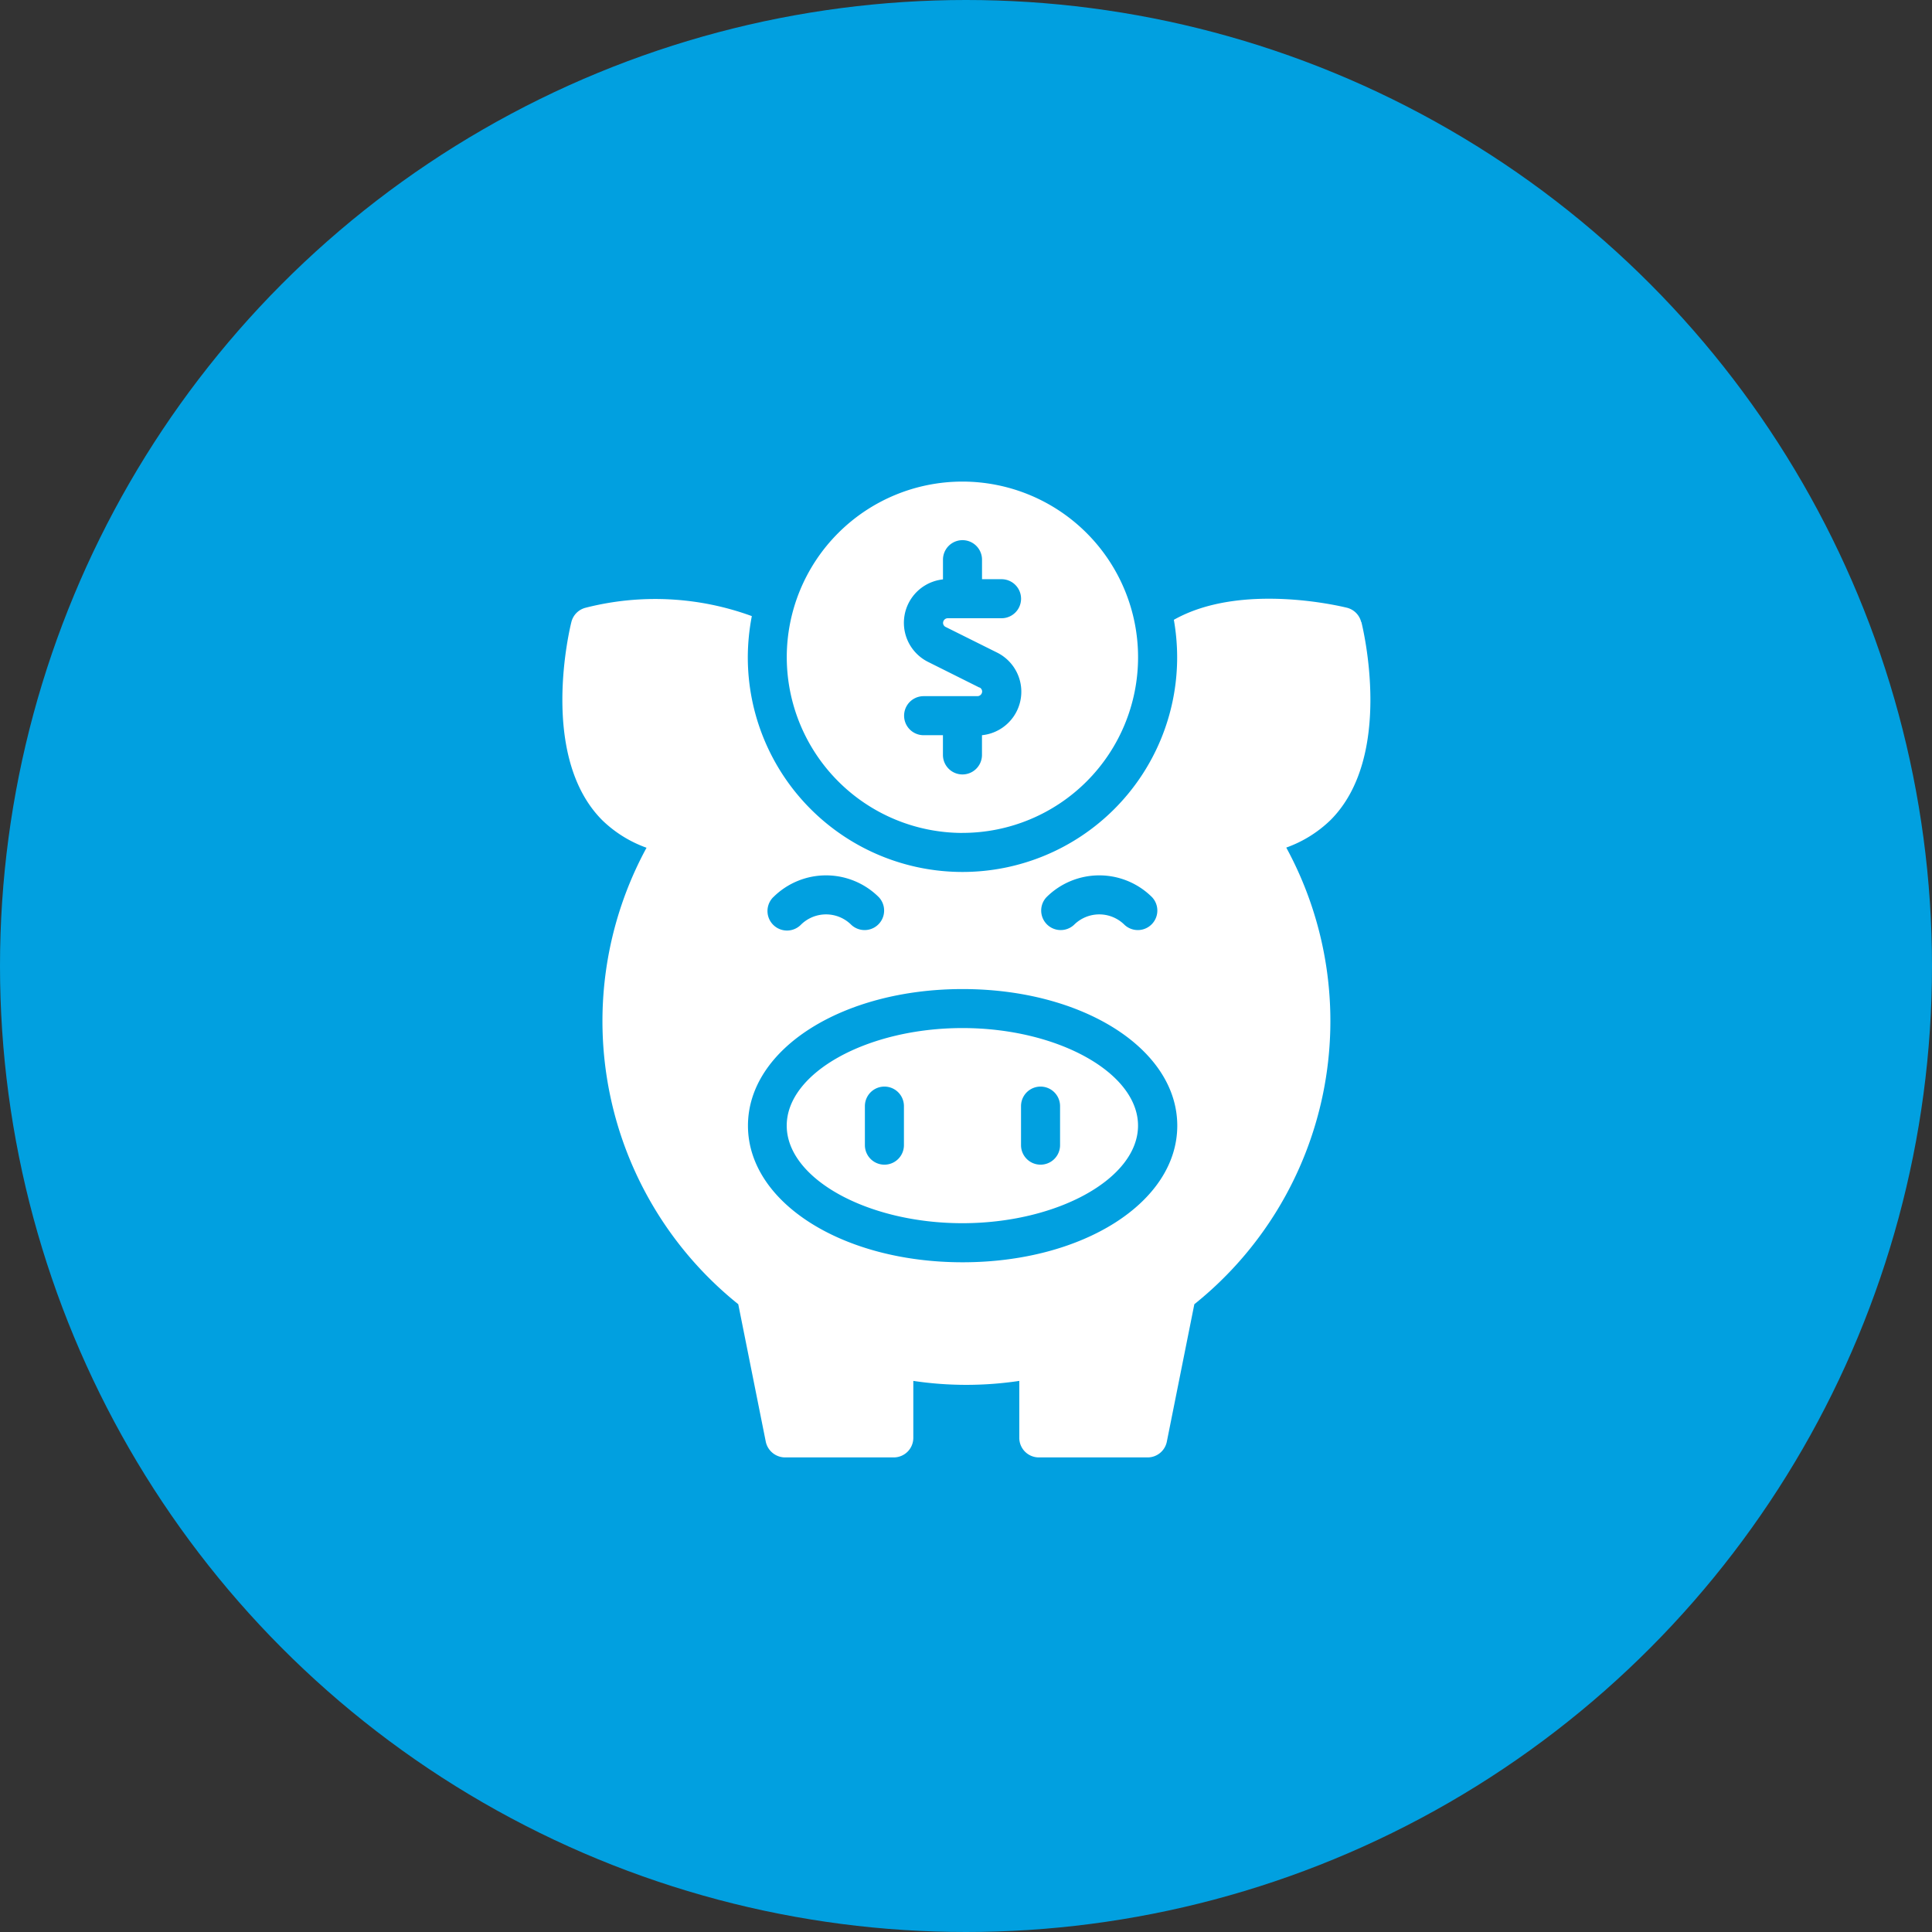 <svg xmlns="http://www.w3.org/2000/svg" xmlns:xlink="http://www.w3.org/1999/xlink" width="48" height="48" viewBox="0 0 48 48"><rect x="0" y="0" width="48" height="48" fill="#333333" stroke="none"/><defs><clipPath id="a"><rect width="20.07" height="24.242" fill="#fff"/></clipPath></defs><g transform="translate(1147 -7307)"><circle cx="24" cy="24" r="24" transform="translate(-1147 7307)" fill="#01a0e0"/><g transform="translate(-1133.028 7318.966)"><g clip-path="url(#a)"><path d="M15.866,8.727A4.364,4.364,0,1,0,11.5,4.364a4.37,4.37,0,0,0,4.364,4.364m.422-3.612L15.013,4.48a1.085,1.085,0,0,1,.368-2.051v-.49a.485.485,0,1,1,.97,0v.485h.485a.485.485,0,1,1,0,.97H15.5a.118.118,0,0,0-.117.116.113.113,0,0,0,.063.1l1.275.635A1.086,1.086,0,0,1,16.35,6.3v.49a.485.485,0,1,1-.97,0V6.3H14.9a.485.485,0,0,1,0-.97h1.338a.118.118,0,0,0,.116-.116.113.113,0,0,0-.063-.1" transform="translate(-5.925)" fill="#fff"/><path d="M15.867,28C13.5,28,11.5,29.11,11.5,30.424s2,2.424,4.364,2.424,4.364-1.11,4.364-2.424S18.232,28,15.867,28m-1.455,2.909a.485.485,0,1,1-.97,0v-.97a.485.485,0,1,1,.97,0Zm3.879,0a.485.485,0,1,1-.97,0v-.97a.485.485,0,1,1,.97,0Z" transform="translate(-5.926 -14.424)" fill="#fff"/><path d="M19.846,6.575a.486.486,0,0,0-.354-.354c-.121-.029-2.627-.645-4.3.3a5.4,5.4,0,0,1,.082.931,5.333,5.333,0,1,1-10.667,0,5.462,5.462,0,0,1,.1-1.023A6.991,6.991,0,0,0,.578,6.221a.486.486,0,0,0-.354.354C.19,6.71-.595,9.91.991,11.5a3.052,3.052,0,0,0,1.1.684A9.018,9.018,0,0,0,4.37,23.525l.684,3.418a.492.492,0,0,0,.475.388H8.234a.486.486,0,0,0,.485-.485V25.43a8.874,8.874,0,0,0,2.633,0v1.416a.486.486,0,0,0,.485.485h2.705a.487.487,0,0,0,.475-.388l.684-3.418a9.015,9.015,0,0,0,2.284-11.345,3.052,3.052,0,0,0,1.1-.684c1.585-1.585.8-4.785.766-4.921m-7.824,6.838a1.857,1.857,0,0,1,2.624,0,.485.485,0,0,1-.685.686.888.888,0,0,0-1.254,0,.485.485,0,0,1-.685-.686m-6.788,0a1.857,1.857,0,0,1,2.624,0,.485.485,0,0,1-.685.686.888.888,0,0,0-1.254,0,.485.485,0,0,1-.686-.686m4.706,9.07c-2.991,0-5.333-1.491-5.333-3.394s2.343-3.394,5.333-3.394,5.333,1.491,5.333,3.394-2.343,3.394-5.333,3.394" transform="translate(0 -3.088)" fill="#fff"/></g></g></g></svg>